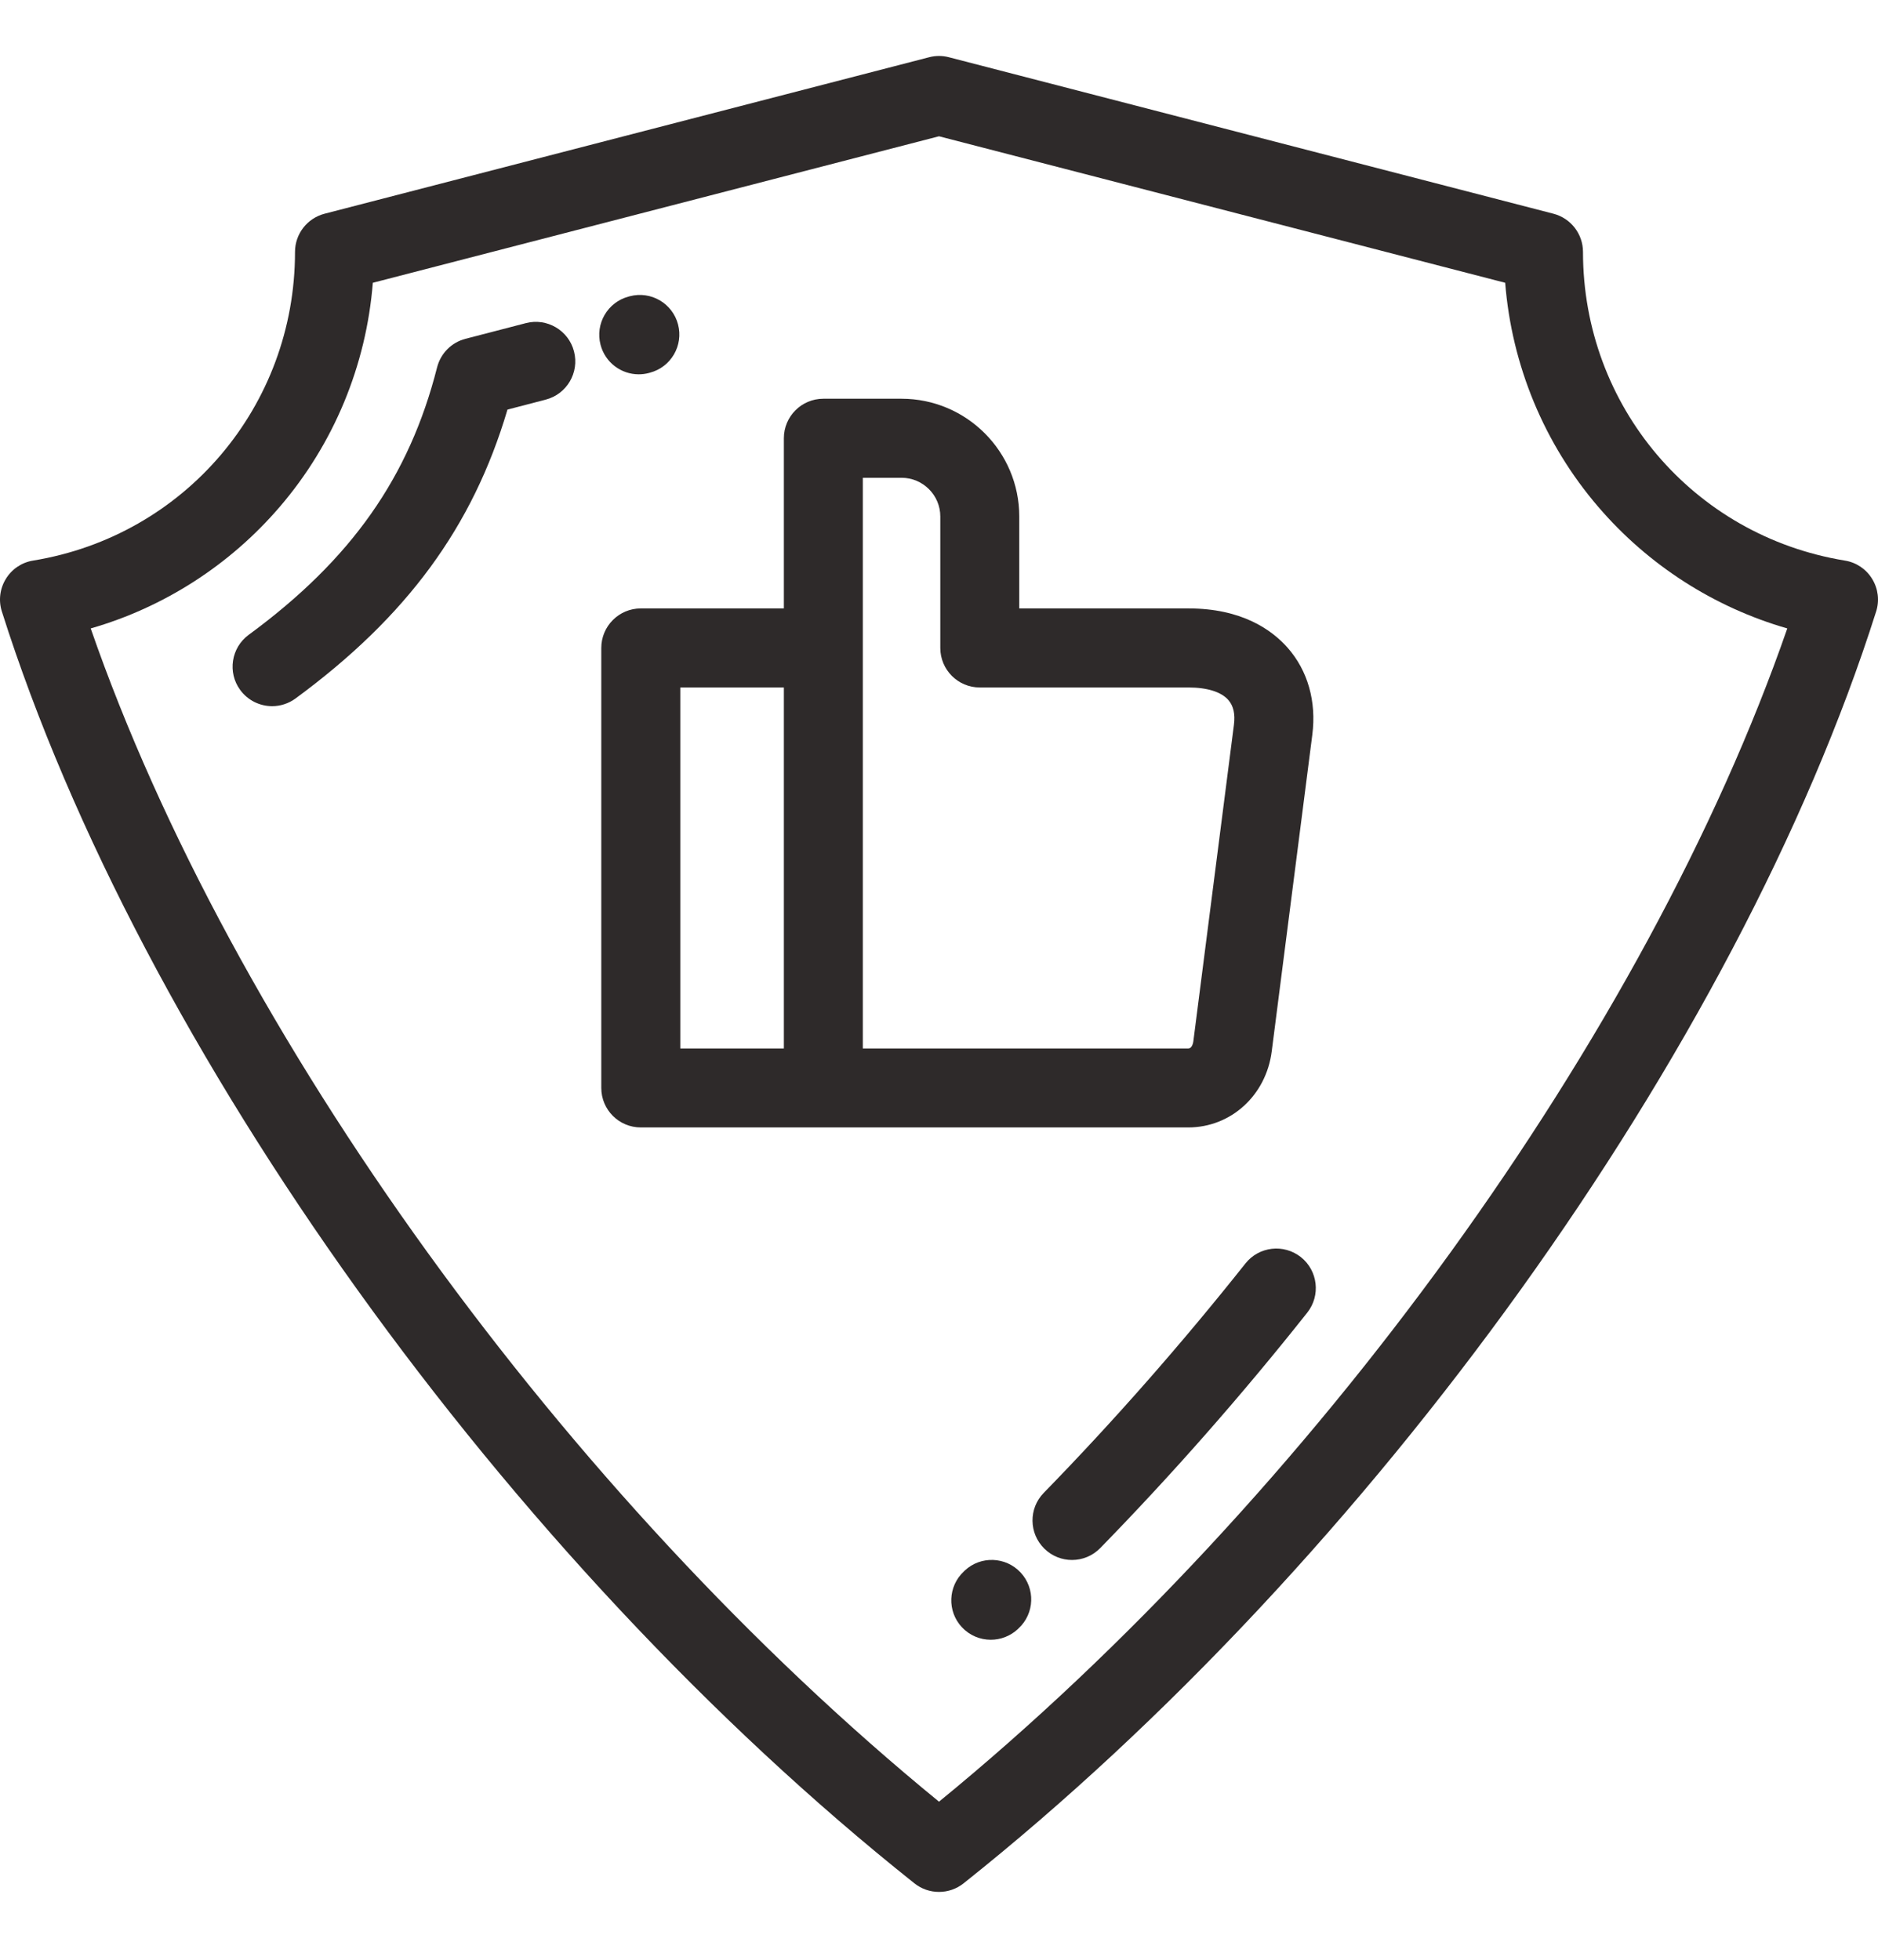 <svg width="23" height="24" viewBox="0 0 23 24" fill="none" xmlns="http://www.w3.org/2000/svg">
<g clip-path="url(#clip0_260_238)">
<path d="M22.928 7.089C22.855 6.969 22.733 6.887 22.594 6.865C20.735 6.561 19.387 4.971 19.387 3.085C19.387 2.864 19.237 2.672 19.024 2.617L11.621 0.701C11.542 0.68 11.458 0.68 11.379 0.701L3.976 2.617C3.763 2.672 3.613 2.864 3.613 3.085C3.613 4.972 2.264 6.561 0.406 6.865C0.267 6.887 0.145 6.969 0.072 7.089C-0.002 7.209 -0.02 7.355 0.023 7.489C1.718 12.836 6.21 19.095 11.199 23.064C11.287 23.134 11.393 23.169 11.5 23.169C11.607 23.169 11.713 23.134 11.801 23.064C16.79 19.095 21.282 12.836 22.977 7.489C23.02 7.355 23.002 7.209 22.928 7.089ZM11.5 22.064C6.925 18.323 2.83 12.653 1.111 7.696C2.005 7.439 2.813 6.922 3.426 6.207C4.089 5.435 4.486 4.473 4.566 3.463L11.5 1.669L18.434 3.463C18.514 4.473 18.911 5.435 19.574 6.207C20.187 6.922 20.994 7.438 21.889 7.696C20.17 12.653 16.075 18.323 11.5 22.064Z" fill="#2E2A2A"/>
<path d="M7.822 4.584C7.863 4.584 7.905 4.579 7.946 4.568L7.96 4.564C8.218 4.496 8.372 4.231 8.304 3.973C8.236 3.714 7.971 3.56 7.713 3.628L7.699 3.632C7.441 3.7 7.287 3.965 7.355 4.223C7.412 4.44 7.608 4.584 7.822 4.584Z" fill="#2E2A2A"/>
<path d="M11.816 19.233L11.805 19.244L12.134 19.598L11.805 19.244C11.609 19.426 11.598 19.732 11.78 19.927C11.876 20.03 12.005 20.081 12.134 20.081C12.252 20.081 12.371 20.038 12.464 19.952L12.475 19.941C12.671 19.759 12.682 19.453 12.499 19.257C12.317 19.062 12.011 19.051 11.816 19.233Z" fill="#2E2A2A"/>
<path d="M6.441 3.957L5.701 4.149C5.53 4.193 5.397 4.327 5.353 4.499C5.012 5.843 4.301 6.853 3.046 7.774C2.831 7.932 2.784 8.235 2.942 8.45C3.037 8.579 3.184 8.648 3.333 8.648C3.432 8.648 3.533 8.617 3.619 8.554C4.98 7.554 5.79 6.454 6.215 5.016L6.683 4.894C6.942 4.827 7.097 4.563 7.03 4.304C6.964 4.046 6.699 3.89 6.441 3.957Z" fill="#2E2A2A"/>
<path d="M15.932 15.395C15.722 15.229 15.418 15.264 15.252 15.474C14.47 16.459 13.639 17.404 12.783 18.282C12.596 18.473 12.6 18.779 12.791 18.966C12.885 19.058 13.007 19.104 13.129 19.104C13.255 19.104 13.38 19.055 13.475 18.958C14.355 18.056 15.208 17.087 16.01 16.075C16.176 15.866 16.141 15.561 15.932 15.395Z" fill="#2E2A2A"/>
<path d="M15.575 12.875L16.072 8.998C16.124 8.591 16.017 8.213 15.77 7.933C15.576 7.713 15.209 7.451 14.555 7.451H12.483V6.325C12.483 5.53 11.836 4.883 11.041 4.883H10.084C9.816 4.883 9.6 5.1 9.6 5.367V7.451H7.848C7.581 7.451 7.364 7.668 7.364 7.935V13.323C7.364 13.591 7.581 13.807 7.848 13.807H10.082C10.082 13.807 10.083 13.807 10.084 13.807H14.552C15.075 13.807 15.506 13.415 15.575 12.875ZM9.6 12.84H8.332V8.419H9.6V12.84ZM10.567 12.84V7.935H10.567V5.851H11.041C11.303 5.851 11.516 6.064 11.516 6.325V7.935C11.516 8.202 11.732 8.419 11.999 8.419H14.555C14.783 8.419 14.957 8.473 15.043 8.572C15.106 8.643 15.129 8.745 15.112 8.875L14.615 12.752C14.614 12.761 14.603 12.84 14.552 12.84H10.567V12.84Z" fill="#2E2A2A"/>
</g>
<defs>
<clipPath id="clip0_260_238">
<rect width="23" height="23" fill="white" transform="translate(0 0.427)"/>
</clipPath>
</defs>
</svg>
